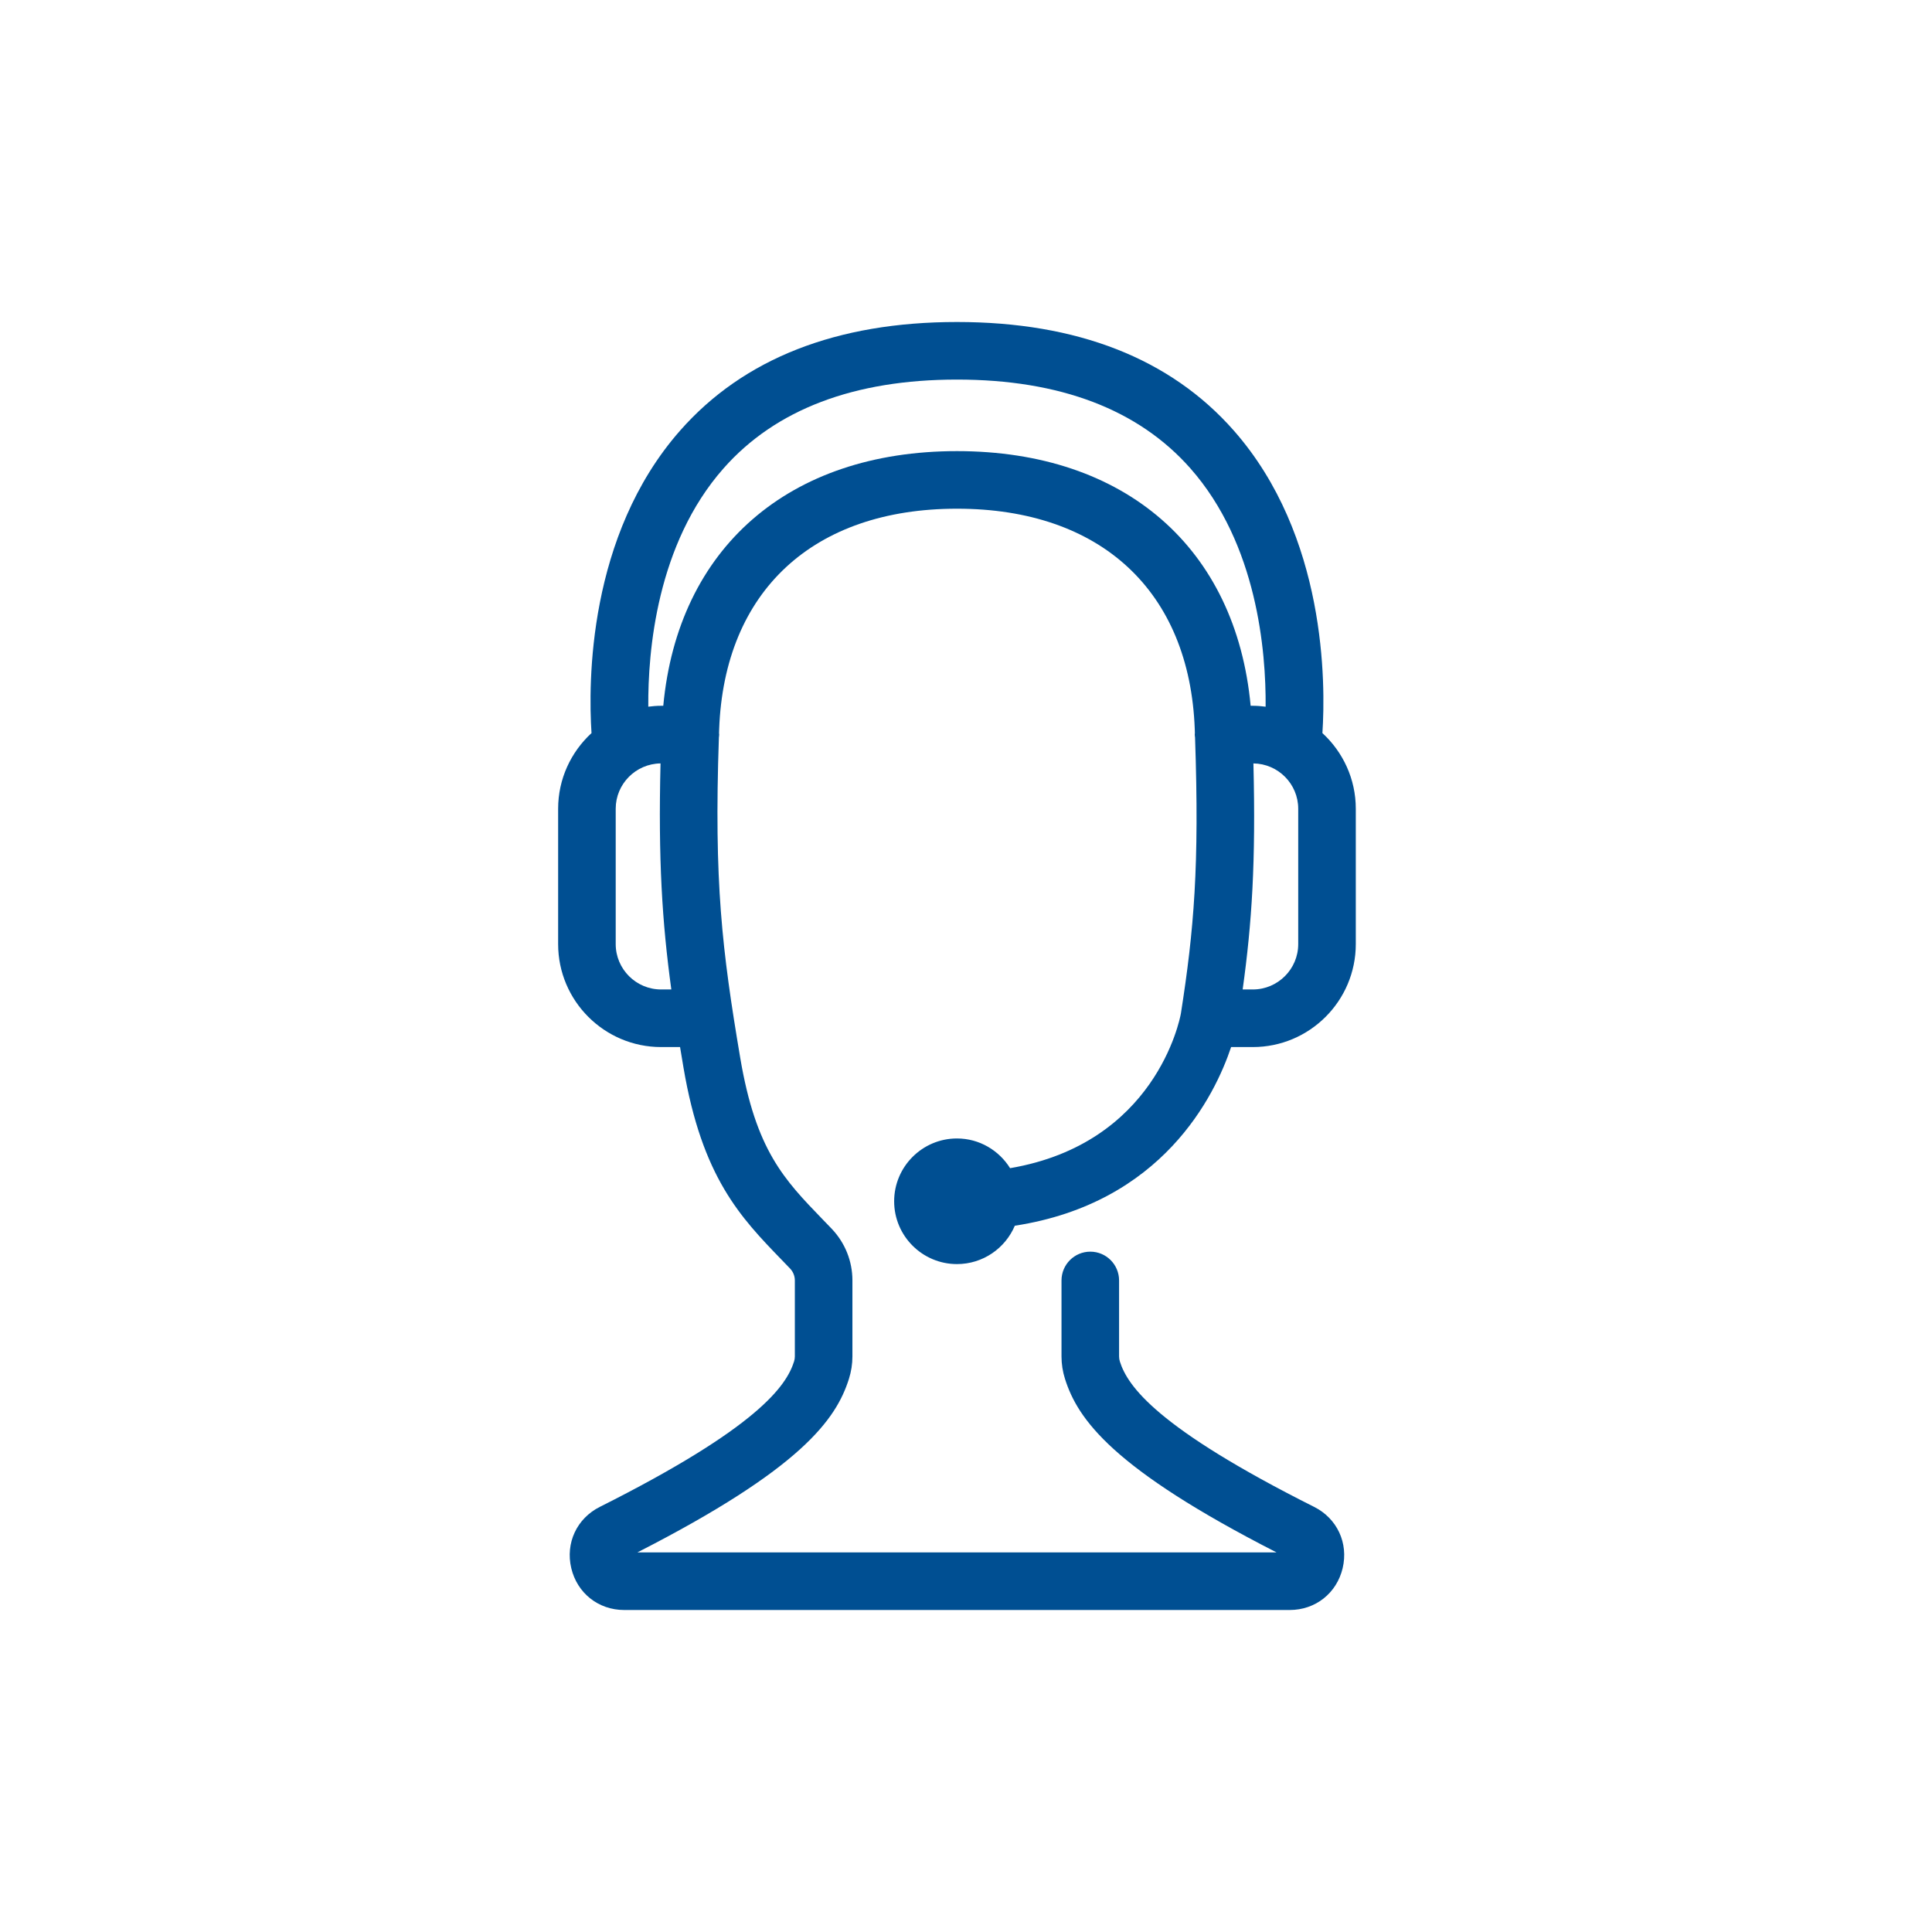 <?xml version="1.0" encoding="UTF-8"?>
<svg width="90px" height="90px" viewBox="0 0 90 90" version="1.1" xmlns="http://www.w3.org/2000/svg" xmlns:xlink="http://www.w3.org/1999/xlink">
    <title>icons / Our Services / Congress secretariat</title>
    <g id="icons-/-Our-Services-/-Congress-secretariat" stroke="none" stroke-width="1" fill="none" fill-rule="evenodd">
        <path d="M44.579,21.015 C36.736,21.015 31.582,25.537 30.898,32.878 L30.796,32.878 C30.594,32.878 30.396,32.895 30.2,32.92 C30.18,30.349 30.589,25.347 33.708,21.815 C36.13,19.073 39.787,17.682 44.579,17.682 C49.371,17.682 53.028,19.073 55.45,21.815 C58.569,25.347 58.978,30.349 58.958,32.92 C58.762,32.895 58.564,32.878 58.361,32.878 L58.26,32.878 C57.576,25.537 52.422,21.015 44.579,21.015 L44.579,21.015 Z M30.796,46.093 C29.631,46.093 28.682,45.145 28.682,43.98 L28.682,37.675 C28.682,36.518 29.617,35.578 30.77,35.563 C30.661,40.042 30.843,42.952 31.273,46.093 L30.796,46.093 Z M60.476,43.98 C60.476,45.145 59.527,46.093 58.361,46.093 L57.888,46.093 C58.318,42.995 58.504,40.179 58.389,35.563 C59.542,35.579 60.476,36.518 60.476,37.675 L60.476,43.98 Z M55.011,47.212 C54.952,47.536 53.811,53.268 47.054,54.418 C46.537,53.59 45.624,53.034 44.579,53.034 C42.966,53.034 41.653,54.347 41.653,55.961 C41.653,57.574 42.966,58.886 44.579,58.886 C45.789,58.886 46.829,58.149 47.274,57.099 C54.154,56.043 56.592,51.04 57.35,48.776 L58.361,48.776 C61.006,48.776 63.158,46.624 63.158,43.98 L63.158,37.675 C63.158,36.28 62.556,35.027 61.603,34.15 C61.754,31.846 61.791,24.958 57.473,20.055 C54.52,16.701 50.181,15 44.579,15 C38.976,15 34.638,16.701 31.685,20.055 C27.367,24.958 27.404,31.846 27.555,34.15 C26.602,35.027 26,36.28 26,37.675 L26,43.98 C26,46.624 28.152,48.776 30.796,48.776 L31.68,48.776 C31.731,49.085 31.784,49.401 31.838,49.724 C32.705,54.853 34.503,56.712 36.406,58.68 L36.806,59.095 C36.948,59.245 37.027,59.441 37.027,59.649 L37.027,63.188 C37.027,63.267 37.014,63.347 36.99,63.424 C36.63,64.562 35.302,66.502 27.942,70.196 C26.869,70.735 26.335,71.882 26.612,73.051 C26.888,74.216 27.878,75 29.076,75 L60.081,75 C61.28,75 62.27,74.216 62.546,73.051 C62.823,71.882 62.289,70.735 61.216,70.196 C53.856,66.502 52.528,64.562 52.168,63.425 C52.144,63.347 52.131,63.267 52.131,63.188 L52.131,59.649 C52.131,58.908 51.531,58.307 50.79,58.307 C50.05,58.307 49.449,58.908 49.449,59.649 L49.449,63.188 C49.449,63.541 49.503,63.892 49.611,64.232 C50.209,66.125 51.83,68.416 59.468,72.318 L29.69,72.318 C37.328,68.416 38.949,66.125 39.547,64.232 C39.654,63.892 39.709,63.541 39.709,63.188 L39.709,59.649 C39.709,58.751 39.369,57.9 38.748,57.245 L38.333,56.815 C36.521,54.941 35.211,53.586 34.483,49.278 C33.636,44.262 33.257,41.101 33.489,34.352 C33.493,34.308 33.502,34.265 33.502,34.219 C33.502,34.197 33.496,34.174 33.495,34.152 C33.497,34.089 33.499,34.033 33.501,33.97 C33.739,27.537 37.88,23.697 44.579,23.697 C51.278,23.697 55.419,27.537 55.657,33.97 C55.659,34.032 55.66,34.089 55.662,34.15 C55.662,34.174 55.656,34.196 55.656,34.219 C55.656,34.266 55.665,34.31 55.67,34.356 C55.876,40.352 55.62,43.318 55.011,47.212 L55.011,47.212 Z" id="Fill-1" fill="#004F92"></path>
    </g>
</svg>